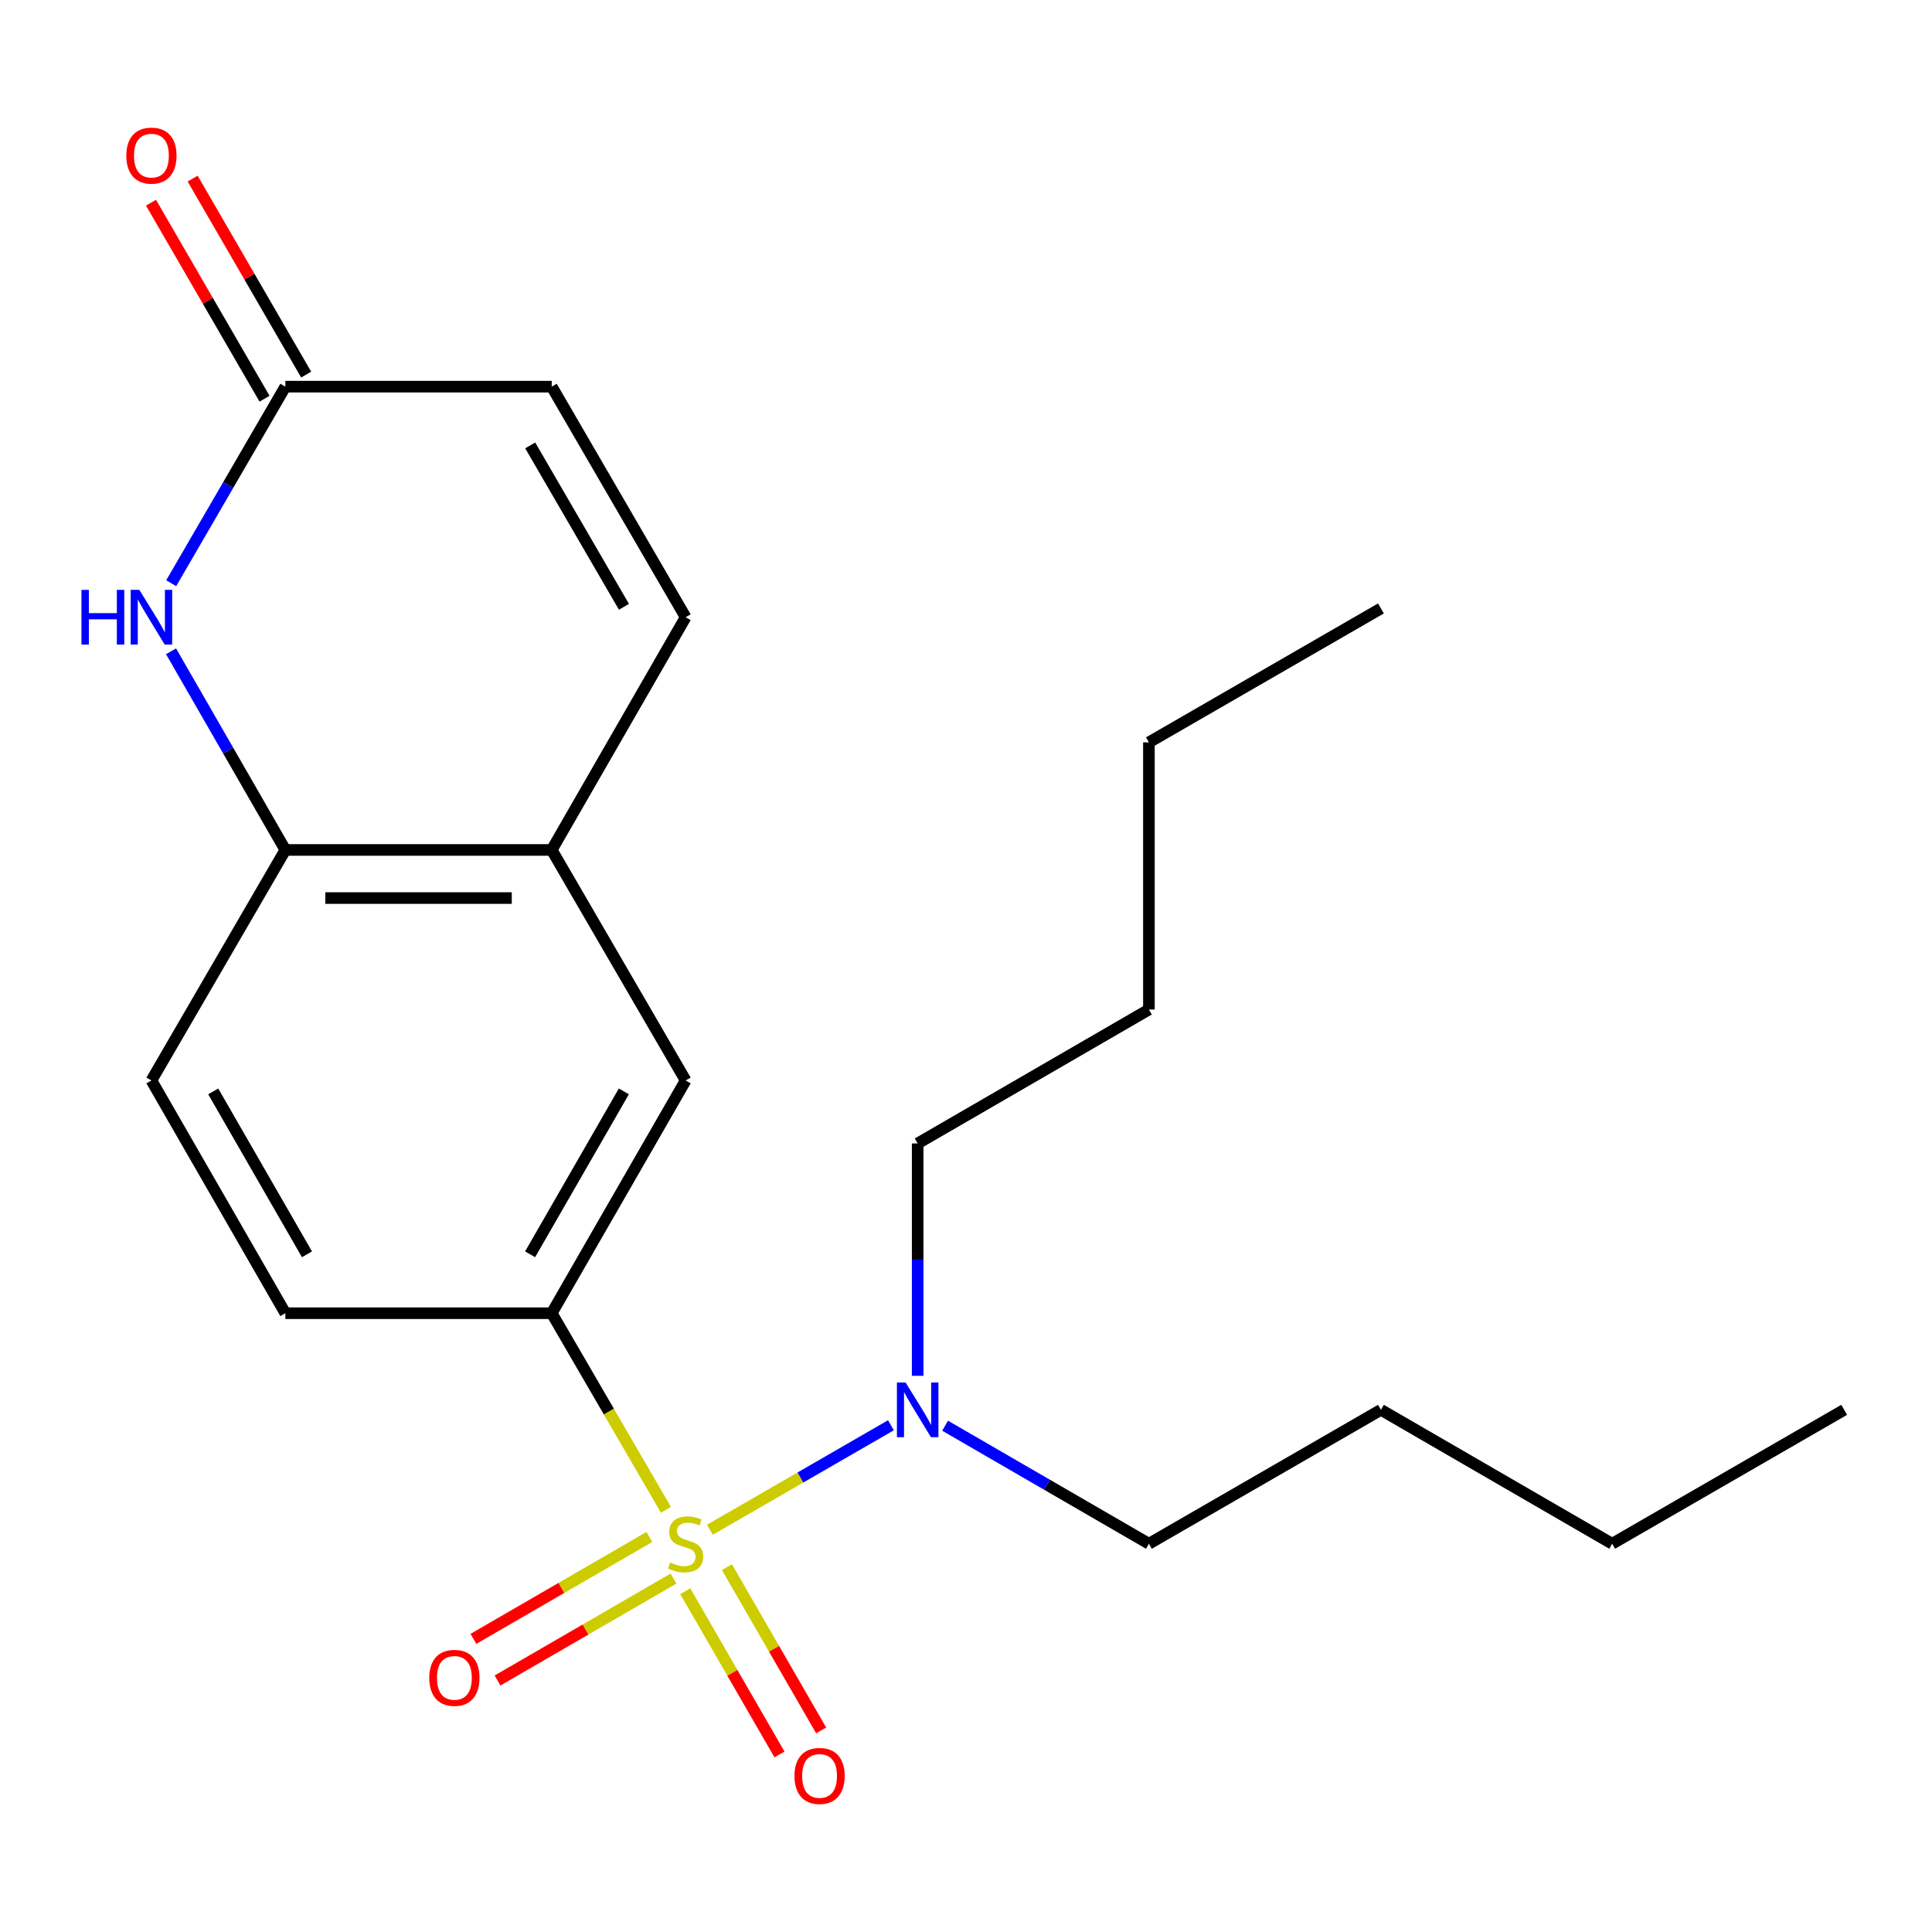 <?xml version='1.0' encoding='iso-8859-1'?>
<svg version='1.1' baseProfile='full'
              xmlns='http://www.w3.org/2000/svg'
                      xmlns:rdkit='http://www.rdkit.org/xml'
                      xmlns:xlink='http://www.w3.org/1999/xlink'
                  xml:space='preserve'
width='1000px' height='1000px' viewBox='0 0 1000 1000'>
<!-- END OF HEADER -->
<rect style='opacity:1.0;fill:#FFFFFF;stroke:none' width='1000' height='1000' x='0' y='0'> </rect>
<path class='bond-0' d='M 344.682,781.471 L 315.126,730.596' style='fill:none;fill-rule:evenodd;stroke:#CCCC00;stroke-width:6px;stroke-linecap:butt;stroke-linejoin:miter;stroke-opacity:1' />
<path class='bond-0' d='M 315.126,730.596 L 285.571,679.721' style='fill:none;fill-rule:evenodd;stroke:#000000;stroke-width:6px;stroke-linecap:butt;stroke-linejoin:miter;stroke-opacity:1' />
<path class='bond-5' d='M 367.435,791.799 L 414.287,764.756' style='fill:none;fill-rule:evenodd;stroke:#CCCC00;stroke-width:6px;stroke-linecap:butt;stroke-linejoin:miter;stroke-opacity:1' />
<path class='bond-5' d='M 414.287,764.756 L 461.139,737.714' style='fill:none;fill-rule:evenodd;stroke:#0000FF;stroke-width:6px;stroke-linecap:butt;stroke-linejoin:miter;stroke-opacity:1' />
<path class='bond-8' d='M 336.109,795.528 L 290.579,821.901' style='fill:none;fill-rule:evenodd;stroke:#CCCC00;stroke-width:6px;stroke-linecap:butt;stroke-linejoin:miter;stroke-opacity:1' />
<path class='bond-8' d='M 290.579,821.901 L 245.05,848.273' style='fill:none;fill-rule:evenodd;stroke:#FF0000;stroke-width:6px;stroke-linecap:butt;stroke-linejoin:miter;stroke-opacity:1' />
<path class='bond-8' d='M 348.592,817.078 L 303.062,843.451' style='fill:none;fill-rule:evenodd;stroke:#CCCC00;stroke-width:6px;stroke-linecap:butt;stroke-linejoin:miter;stroke-opacity:1' />
<path class='bond-8' d='M 303.062,843.451 L 257.532,869.823' style='fill:none;fill-rule:evenodd;stroke:#FF0000;stroke-width:6px;stroke-linecap:butt;stroke-linejoin:miter;stroke-opacity:1' />
<path class='bond-9' d='M 354.693,823.612 L 379.077,865.857' style='fill:none;fill-rule:evenodd;stroke:#CCCC00;stroke-width:6px;stroke-linecap:butt;stroke-linejoin:miter;stroke-opacity:1' />
<path class='bond-9' d='M 379.077,865.857 L 403.461,908.103' style='fill:none;fill-rule:evenodd;stroke:#FF0000;stroke-width:6px;stroke-linecap:butt;stroke-linejoin:miter;stroke-opacity:1' />
<path class='bond-9' d='M 376.263,811.162 L 400.646,853.408' style='fill:none;fill-rule:evenodd;stroke:#CCCC00;stroke-width:6px;stroke-linecap:butt;stroke-linejoin:miter;stroke-opacity:1' />
<path class='bond-9' d='M 400.646,853.408 L 425.03,895.653' style='fill:none;fill-rule:evenodd;stroke:#FF0000;stroke-width:6px;stroke-linecap:butt;stroke-linejoin:miter;stroke-opacity:1' />
<path class='bond-7' d='M 285.571,679.721 L 354.889,559.252' style='fill:none;fill-rule:evenodd;stroke:#000000;stroke-width:6px;stroke-linecap:butt;stroke-linejoin:miter;stroke-opacity:1' />
<path class='bond-7' d='M 274.383,649.23 L 322.905,564.902' style='fill:none;fill-rule:evenodd;stroke:#000000;stroke-width:6px;stroke-linecap:butt;stroke-linejoin:miter;stroke-opacity:1' />
<path class='bond-11' d='M 285.571,679.721 L 147.698,679.721' style='fill:none;fill-rule:evenodd;stroke:#000000;stroke-width:6px;stroke-linecap:butt;stroke-linejoin:miter;stroke-opacity:1' />
<path class='bond-1' d='M 88.528,337.113 L 118.113,388.523' style='fill:none;fill-rule:evenodd;stroke:#0000FF;stroke-width:6px;stroke-linecap:butt;stroke-linejoin:miter;stroke-opacity:1' />
<path class='bond-1' d='M 118.113,388.523 L 147.698,439.933' style='fill:none;fill-rule:evenodd;stroke:#000000;stroke-width:6px;stroke-linecap:butt;stroke-linejoin:miter;stroke-opacity:1' />
<path class='bond-2' d='M 88.609,301.868 L 118.153,250.999' style='fill:none;fill-rule:evenodd;stroke:#0000FF;stroke-width:6px;stroke-linecap:butt;stroke-linejoin:miter;stroke-opacity:1' />
<path class='bond-2' d='M 118.153,250.999 L 147.698,200.131' style='fill:none;fill-rule:evenodd;stroke:#000000;stroke-width:6px;stroke-linecap:butt;stroke-linejoin:miter;stroke-opacity:1' />
<path class='bond-12' d='M 158.473,193.889 L 129.09,143.165' style='fill:none;fill-rule:evenodd;stroke:#000000;stroke-width:6px;stroke-linecap:butt;stroke-linejoin:miter;stroke-opacity:1' />
<path class='bond-12' d='M 129.09,143.165 L 99.708,92.441' style='fill:none;fill-rule:evenodd;stroke:#FF0000;stroke-width:6px;stroke-linecap:butt;stroke-linejoin:miter;stroke-opacity:1' />
<path class='bond-12' d='M 136.923,206.372 L 107.54,155.648' style='fill:none;fill-rule:evenodd;stroke:#000000;stroke-width:6px;stroke-linecap:butt;stroke-linejoin:miter;stroke-opacity:1' />
<path class='bond-12' d='M 107.54,155.648 L 78.158,104.924' style='fill:none;fill-rule:evenodd;stroke:#FF0000;stroke-width:6px;stroke-linecap:butt;stroke-linejoin:miter;stroke-opacity:1' />
<path class='bond-23' d='M 147.698,200.131 L 285.571,200.131' style='fill:none;fill-rule:evenodd;stroke:#000000;stroke-width:6px;stroke-linecap:butt;stroke-linejoin:miter;stroke-opacity:1' />
<path class='bond-3' d='M 147.698,439.933 L 78.38,559.252' style='fill:none;fill-rule:evenodd;stroke:#000000;stroke-width:6px;stroke-linecap:butt;stroke-linejoin:miter;stroke-opacity:1' />
<path class='bond-22' d='M 147.698,439.933 L 285.571,439.933' style='fill:none;fill-rule:evenodd;stroke:#000000;stroke-width:6px;stroke-linecap:butt;stroke-linejoin:miter;stroke-opacity:1' />
<path class='bond-22' d='M 168.379,464.837 L 264.89,464.837' style='fill:none;fill-rule:evenodd;stroke:#000000;stroke-width:6px;stroke-linecap:butt;stroke-linejoin:miter;stroke-opacity:1' />
<path class='bond-4' d='M 285.571,439.933 L 354.889,559.252' style='fill:none;fill-rule:evenodd;stroke:#000000;stroke-width:6px;stroke-linecap:butt;stroke-linejoin:miter;stroke-opacity:1' />
<path class='bond-6' d='M 285.571,439.933 L 354.889,319.478' style='fill:none;fill-rule:evenodd;stroke:#000000;stroke-width:6px;stroke-linecap:butt;stroke-linejoin:miter;stroke-opacity:1' />
<path class='bond-14' d='M 474.983,712.116 L 474.983,651.983' style='fill:none;fill-rule:evenodd;stroke:#0000FF;stroke-width:6px;stroke-linecap:butt;stroke-linejoin:miter;stroke-opacity:1' />
<path class='bond-14' d='M 474.983,651.983 L 474.983,591.85' style='fill:none;fill-rule:evenodd;stroke:#000000;stroke-width:6px;stroke-linecap:butt;stroke-linejoin:miter;stroke-opacity:1' />
<path class='bond-15' d='M 489.181,737.945 L 541.929,768.493' style='fill:none;fill-rule:evenodd;stroke:#0000FF;stroke-width:6px;stroke-linecap:butt;stroke-linejoin:miter;stroke-opacity:1' />
<path class='bond-15' d='M 541.929,768.493 L 594.677,799.04' style='fill:none;fill-rule:evenodd;stroke:#000000;stroke-width:6px;stroke-linecap:butt;stroke-linejoin:miter;stroke-opacity:1' />
<path class='bond-10' d='M 354.889,319.478 L 285.571,200.131' style='fill:none;fill-rule:evenodd;stroke:#000000;stroke-width:6px;stroke-linecap:butt;stroke-linejoin:miter;stroke-opacity:1' />
<path class='bond-10' d='M 322.955,314.084 L 274.433,230.541' style='fill:none;fill-rule:evenodd;stroke:#000000;stroke-width:6px;stroke-linecap:butt;stroke-linejoin:miter;stroke-opacity:1' />
<path class='bond-13' d='M 147.698,679.721 L 78.38,559.252' style='fill:none;fill-rule:evenodd;stroke:#000000;stroke-width:6px;stroke-linecap:butt;stroke-linejoin:miter;stroke-opacity:1' />
<path class='bond-13' d='M 158.886,649.23 L 110.364,564.902' style='fill:none;fill-rule:evenodd;stroke:#000000;stroke-width:6px;stroke-linecap:butt;stroke-linejoin:miter;stroke-opacity:1' />
<path class='bond-17' d='M 474.983,591.85 L 594.677,522.532' style='fill:none;fill-rule:evenodd;stroke:#000000;stroke-width:6px;stroke-linecap:butt;stroke-linejoin:miter;stroke-opacity:1' />
<path class='bond-16' d='M 594.677,799.04 L 714.771,729.723' style='fill:none;fill-rule:evenodd;stroke:#000000;stroke-width:6px;stroke-linecap:butt;stroke-linejoin:miter;stroke-opacity:1' />
<path class='bond-18' d='M 714.771,729.723 L 834.451,799.04' style='fill:none;fill-rule:evenodd;stroke:#000000;stroke-width:6px;stroke-linecap:butt;stroke-linejoin:miter;stroke-opacity:1' />
<path class='bond-19' d='M 594.677,522.532 L 594.677,384.244' style='fill:none;fill-rule:evenodd;stroke:#000000;stroke-width:6px;stroke-linecap:butt;stroke-linejoin:miter;stroke-opacity:1' />
<path class='bond-20' d='M 834.451,799.04 L 954.545,729.723' style='fill:none;fill-rule:evenodd;stroke:#000000;stroke-width:6px;stroke-linecap:butt;stroke-linejoin:miter;stroke-opacity:1' />
<path class='bond-21' d='M 594.677,384.244 L 714.771,314.926' style='fill:none;fill-rule:evenodd;stroke:#000000;stroke-width:6px;stroke-linecap:butt;stroke-linejoin:miter;stroke-opacity:1' />
<path  class='atom-0' d='M 346.889 808.76
Q 347.209 808.88, 348.529 809.44
Q 349.849 810, 351.289 810.36
Q 352.769 810.68, 354.209 810.68
Q 356.889 810.68, 358.449 809.4
Q 360.009 808.08, 360.009 805.8
Q 360.009 804.24, 359.209 803.28
Q 358.449 802.32, 357.249 801.8
Q 356.049 801.28, 354.049 800.68
Q 351.529 799.92, 350.009 799.2
Q 348.529 798.48, 347.449 796.96
Q 346.409 795.44, 346.409 792.88
Q 346.409 789.32, 348.809 787.12
Q 351.249 784.92, 356.049 784.92
Q 359.329 784.92, 363.049 786.48
L 362.129 789.56
Q 358.729 788.16, 356.169 788.16
Q 353.409 788.16, 351.889 789.32
Q 350.369 790.44, 350.409 792.4
Q 350.409 793.92, 351.169 794.84
Q 351.969 795.76, 353.089 796.28
Q 354.249 796.8, 356.169 797.4
Q 358.729 798.2, 360.249 799
Q 361.769 799.8, 362.849 801.44
Q 363.969 803.04, 363.969 805.8
Q 363.969 809.72, 361.329 811.84
Q 358.729 813.92, 354.369 813.92
Q 351.849 813.92, 349.929 813.36
Q 348.049 812.84, 345.809 811.92
L 346.889 808.76
' fill='#CCCC00'/>
<path  class='atom-2' d='M 42.16 305.318
L 46 305.318
L 46 317.358
L 60.48 317.358
L 60.48 305.318
L 64.32 305.318
L 64.32 333.638
L 60.48 333.638
L 60.48 320.558
L 46 320.558
L 46 333.638
L 42.16 333.638
L 42.16 305.318
' fill='#0000FF'/>
<path  class='atom-2' d='M 72.12 305.318
L 81.4 320.318
Q 82.32 321.798, 83.8 324.478
Q 85.28 327.158, 85.36 327.318
L 85.36 305.318
L 89.12 305.318
L 89.12 333.638
L 85.24 333.638
L 75.28 317.238
Q 74.12 315.318, 72.88 313.118
Q 71.68 310.918, 71.32 310.238
L 71.32 333.638
L 67.64 333.638
L 67.64 305.318
L 72.12 305.318
' fill='#0000FF'/>
<path  class='atom-6' d='M 468.723 715.563
L 478.003 730.563
Q 478.923 732.043, 480.403 734.723
Q 481.883 737.403, 481.963 737.563
L 481.963 715.563
L 485.723 715.563
L 485.723 743.883
L 481.843 743.883
L 471.883 727.483
Q 470.723 725.563, 469.483 723.363
Q 468.283 721.163, 467.923 720.483
L 467.923 743.883
L 464.243 743.883
L 464.243 715.563
L 468.723 715.563
' fill='#0000FF'/>
<path  class='atom-9' d='M 222.195 868.452
Q 222.195 861.652, 225.555 857.852
Q 228.915 854.052, 235.195 854.052
Q 241.475 854.052, 244.835 857.852
Q 248.195 861.652, 248.195 868.452
Q 248.195 875.332, 244.795 879.252
Q 241.395 883.132, 235.195 883.132
Q 228.955 883.132, 225.555 879.252
Q 222.195 875.372, 222.195 868.452
M 235.195 879.932
Q 239.515 879.932, 241.835 877.052
Q 244.195 874.132, 244.195 868.452
Q 244.195 862.892, 241.835 860.092
Q 239.515 857.252, 235.195 857.252
Q 230.875 857.252, 228.515 860.052
Q 226.195 862.852, 226.195 868.452
Q 226.195 874.172, 228.515 877.052
Q 230.875 879.932, 235.195 879.932
' fill='#FF0000'/>
<path  class='atom-10' d='M 411.206 919.215
Q 411.206 912.415, 414.566 908.615
Q 417.926 904.815, 424.206 904.815
Q 430.486 904.815, 433.846 908.615
Q 437.206 912.415, 437.206 919.215
Q 437.206 926.095, 433.806 930.015
Q 430.406 933.895, 424.206 933.895
Q 417.966 933.895, 414.566 930.015
Q 411.206 926.135, 411.206 919.215
M 424.206 930.695
Q 428.526 930.695, 430.846 927.815
Q 433.206 924.895, 433.206 919.215
Q 433.206 913.655, 430.846 910.855
Q 428.526 908.015, 424.206 908.015
Q 419.886 908.015, 417.526 910.815
Q 415.206 913.615, 415.206 919.215
Q 415.206 924.935, 417.526 927.815
Q 419.886 930.695, 424.206 930.695
' fill='#FF0000'/>
<path  class='atom-13' d='M 65.38 80.545
Q 65.38 73.745, 68.74 69.945
Q 72.1 66.145, 78.38 66.145
Q 84.66 66.145, 88.02 69.945
Q 91.38 73.745, 91.38 80.545
Q 91.38 87.425, 87.98 91.345
Q 84.58 95.225, 78.38 95.225
Q 72.14 95.225, 68.74 91.345
Q 65.38 87.465, 65.38 80.545
M 78.38 92.025
Q 82.7 92.025, 85.02 89.145
Q 87.38 86.225, 87.38 80.545
Q 87.38 74.985, 85.02 72.185
Q 82.7 69.345, 78.38 69.345
Q 74.06 69.345, 71.7 72.145
Q 69.38 74.945, 69.38 80.545
Q 69.38 86.265, 71.7 89.145
Q 74.06 92.025, 78.38 92.025
' fill='#FF0000'/>
</svg>
